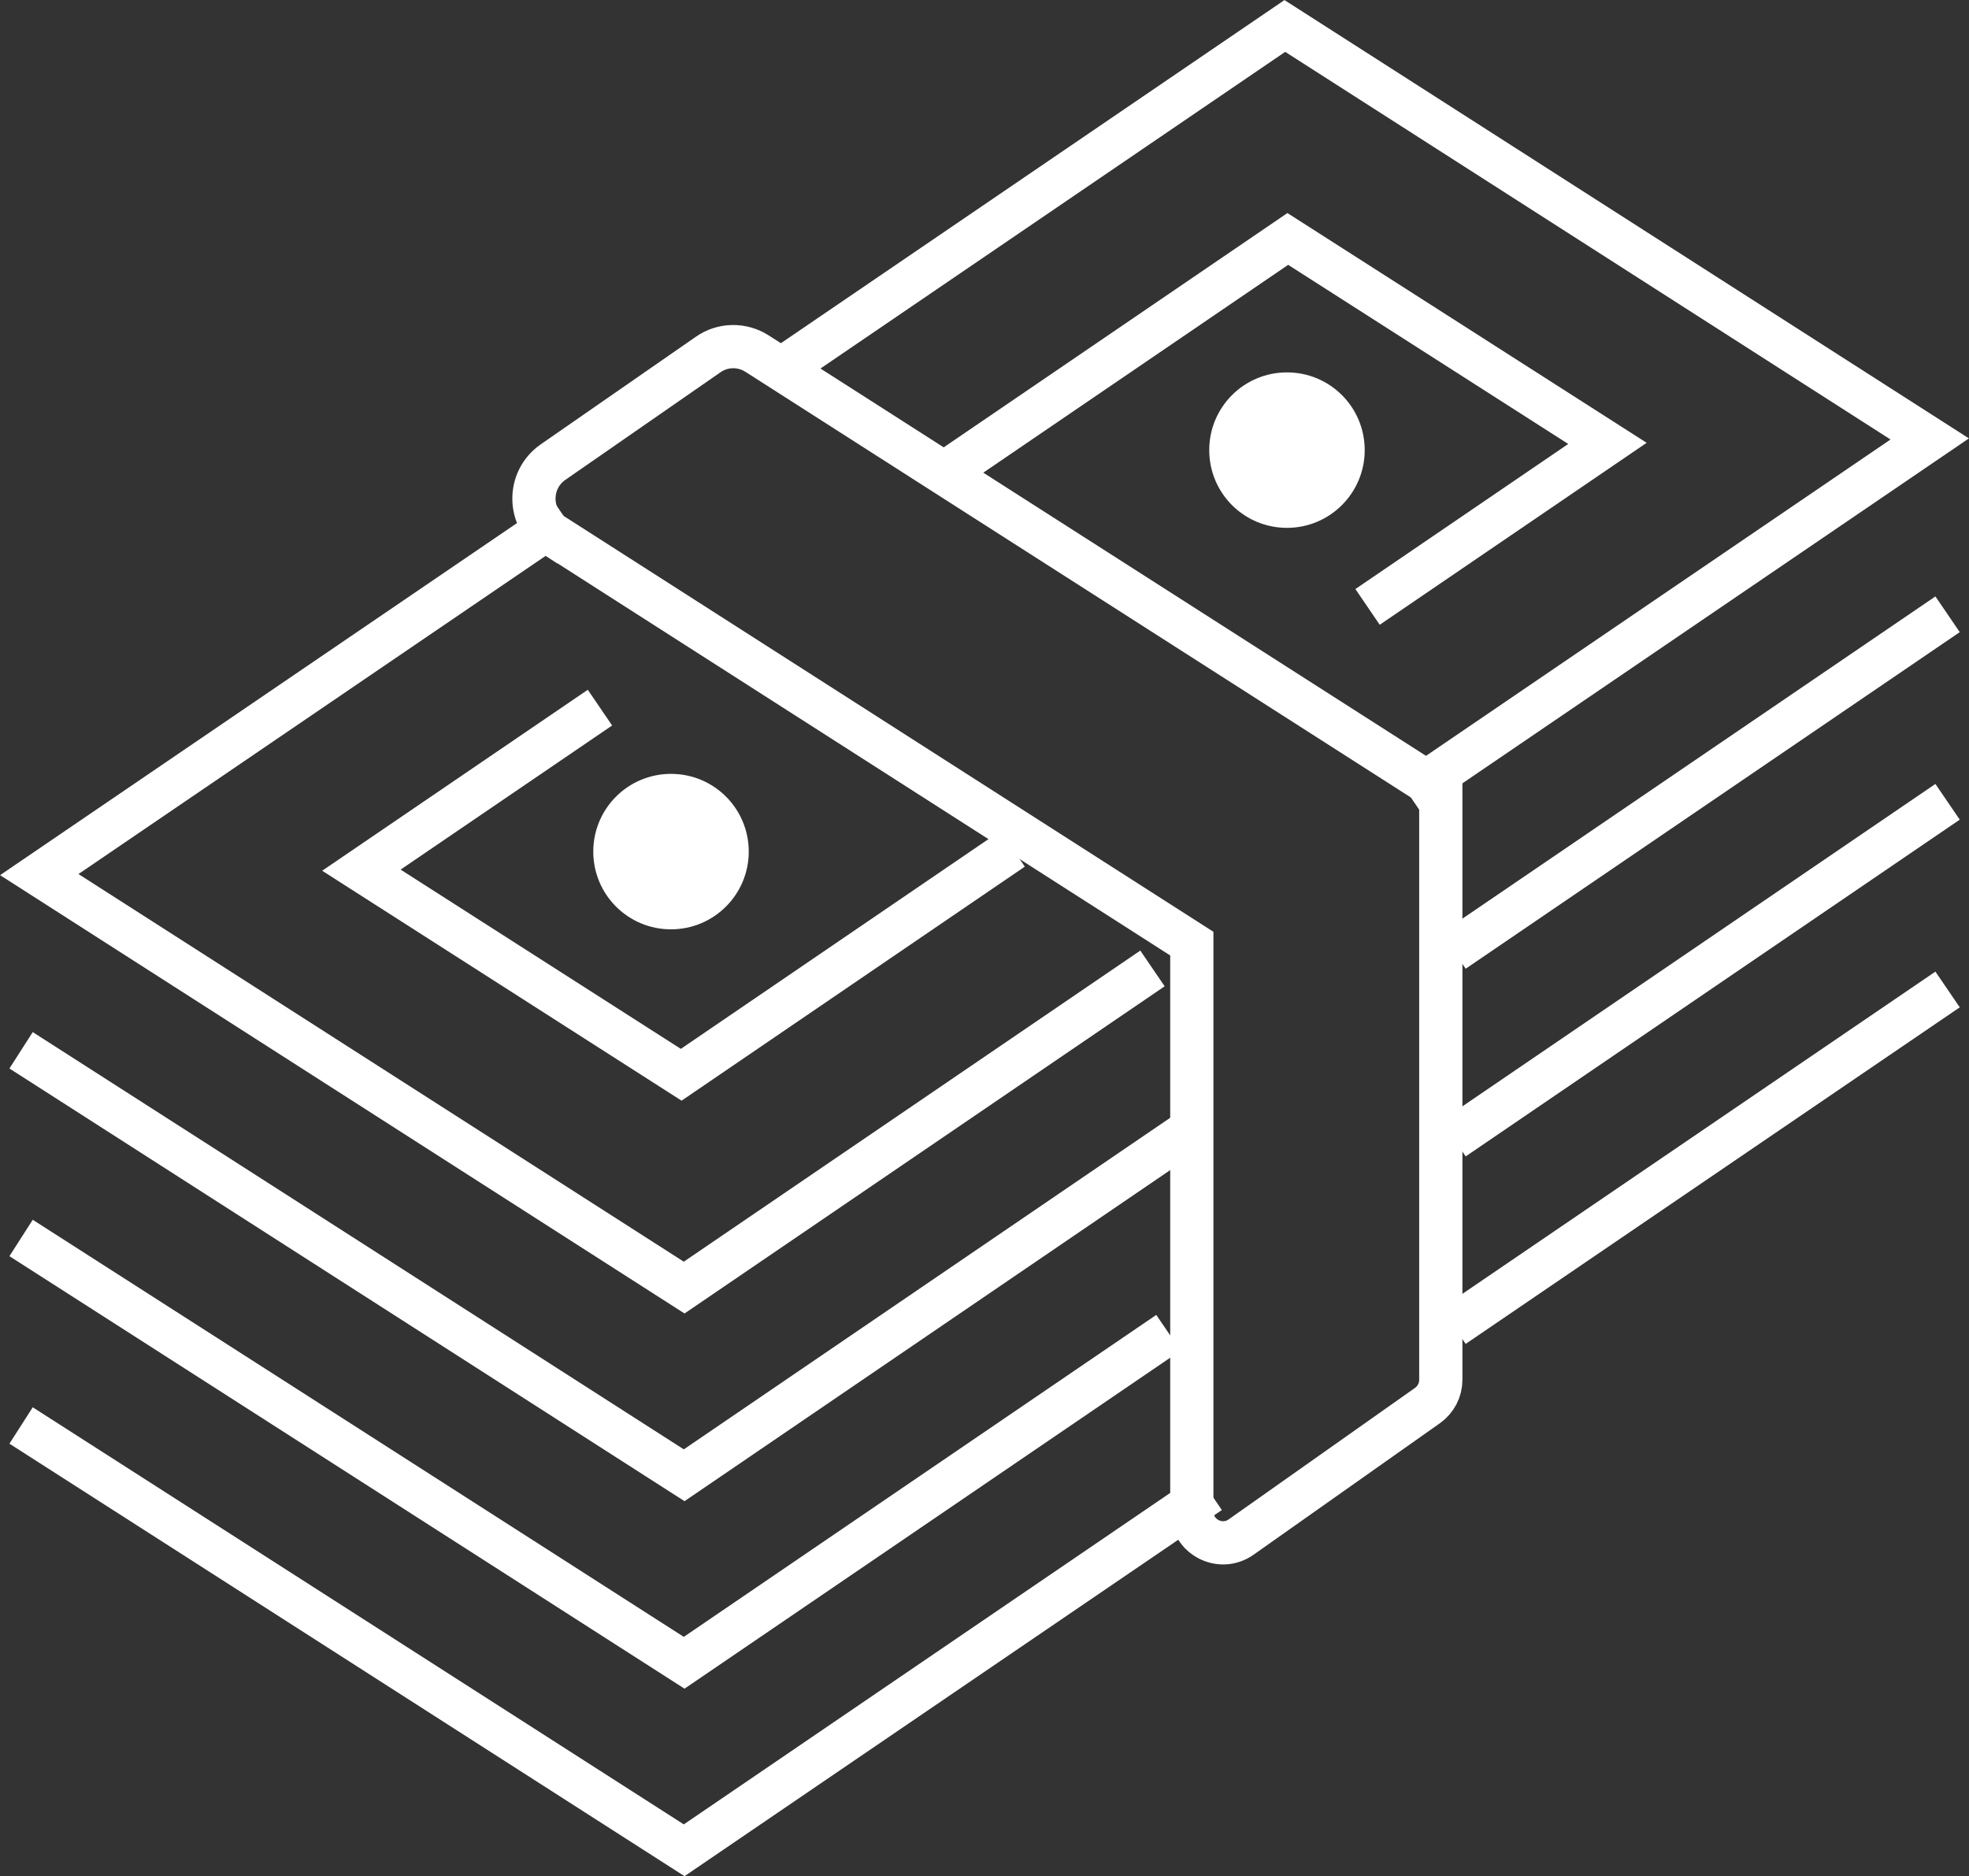 <svg xmlns="http://www.w3.org/2000/svg" id="Layer_2" viewBox="0 0 119.81 114.17"><rect x="0" y="0" width="119.81" height="114.17" fill="#333333" stroke="none"/><g id="Layer_1-2"><g id="_13"><path d="M82.54,27.39c0,2.33-1.89,4.23-4.23,4.23s-4.23-1.89-4.23-4.23,1.89-4.23,4.23-4.23,4.23,1.89,4.23,4.23Z" fill="#fff" stroke="#fff" stroke-miterlimit="10"></path><path d="M45.06,51.82c0,2.33-1.89,4.23-4.23,4.23s-4.23-1.89-4.23-4.23,1.89-4.23,4.23-4.23,4.23,1.89,4.23,4.23Z" fill="#fff" stroke="#fff" stroke-miterlimit="10"></path><polyline points="48.77 21.62 78.18 1.58 117.42 26.71 86.79 47.57" fill="none" stroke="#fff" stroke-linecap="square" stroke-miterlimit="10" stroke-width="2.63"></polyline><polyline points="33.25 32.2 2.39 53.22 41.63 78.35 69.04 59.67" fill="none" stroke="#fff" stroke-linecap="square" stroke-miterlimit="10" stroke-width="2.63"></polyline><polyline points="58.82 27.86 78.36 14.54 97.81 26.98 84.3 36.19" fill="none" stroke="#fff" stroke-linecap="square" stroke-miterlimit="10" stroke-width="2.63"></polyline><polyline points="35.42 43.8 21.99 52.95 41.45 65.4 60.53 52.39" fill="none" stroke="#fff" stroke-linecap="square" stroke-miterlimit="10" stroke-width="2.63"></polyline><polyline points="2.39 64.62 41.63 89.77 70.91 69.81" fill="none" stroke="#fff" stroke-linecap="square" stroke-miterlimit="10" stroke-width="2.63"></polyline><line x1="117.42" y1="38.12" x2="89.53" y2="57.12" fill="none" stroke="#fff" stroke-linecap="square" stroke-miterlimit="10" stroke-width="2.63"></line><polyline points="2.39 76.04 41.63 101.18 70.01 81.84" fill="none" stroke="#fff" stroke-linecap="square" stroke-miterlimit="10" stroke-width="2.63"></polyline><line x1="117.42" y1="49.53" x2="89.53" y2="68.54" fill="none" stroke="#fff" stroke-linecap="square" stroke-miterlimit="10" stroke-width="2.63"></line><polyline points="2.39 87.45 41.63 112.59 72.52 91.54" fill="none" stroke="#fff" stroke-linecap="square" stroke-miterlimit="10" stroke-width="2.63"></polyline><line x1="117.42" y1="60.95" x2="89.53" y2="79.95" fill="none" stroke="#fff" stroke-linecap="square" stroke-miterlimit="10" stroke-width="2.63"></line><path d="M33.74,32.6l38.78,24.82v34.56c0,1.54,1.74,2.44,3,1.55l11.35-8.01c.5-.36,.8-.94,.8-1.55V48.13L46.07,21.52c-.92-.59-2.1-.57-2.99,.06l-9.43,6.54c-1.58,1.1-1.54,3.45,.08,4.49Z" fill="none" stroke="#fff" stroke-linecap="square" stroke-miterlimit="10" stroke-width="2.63"></path></g></g></svg>